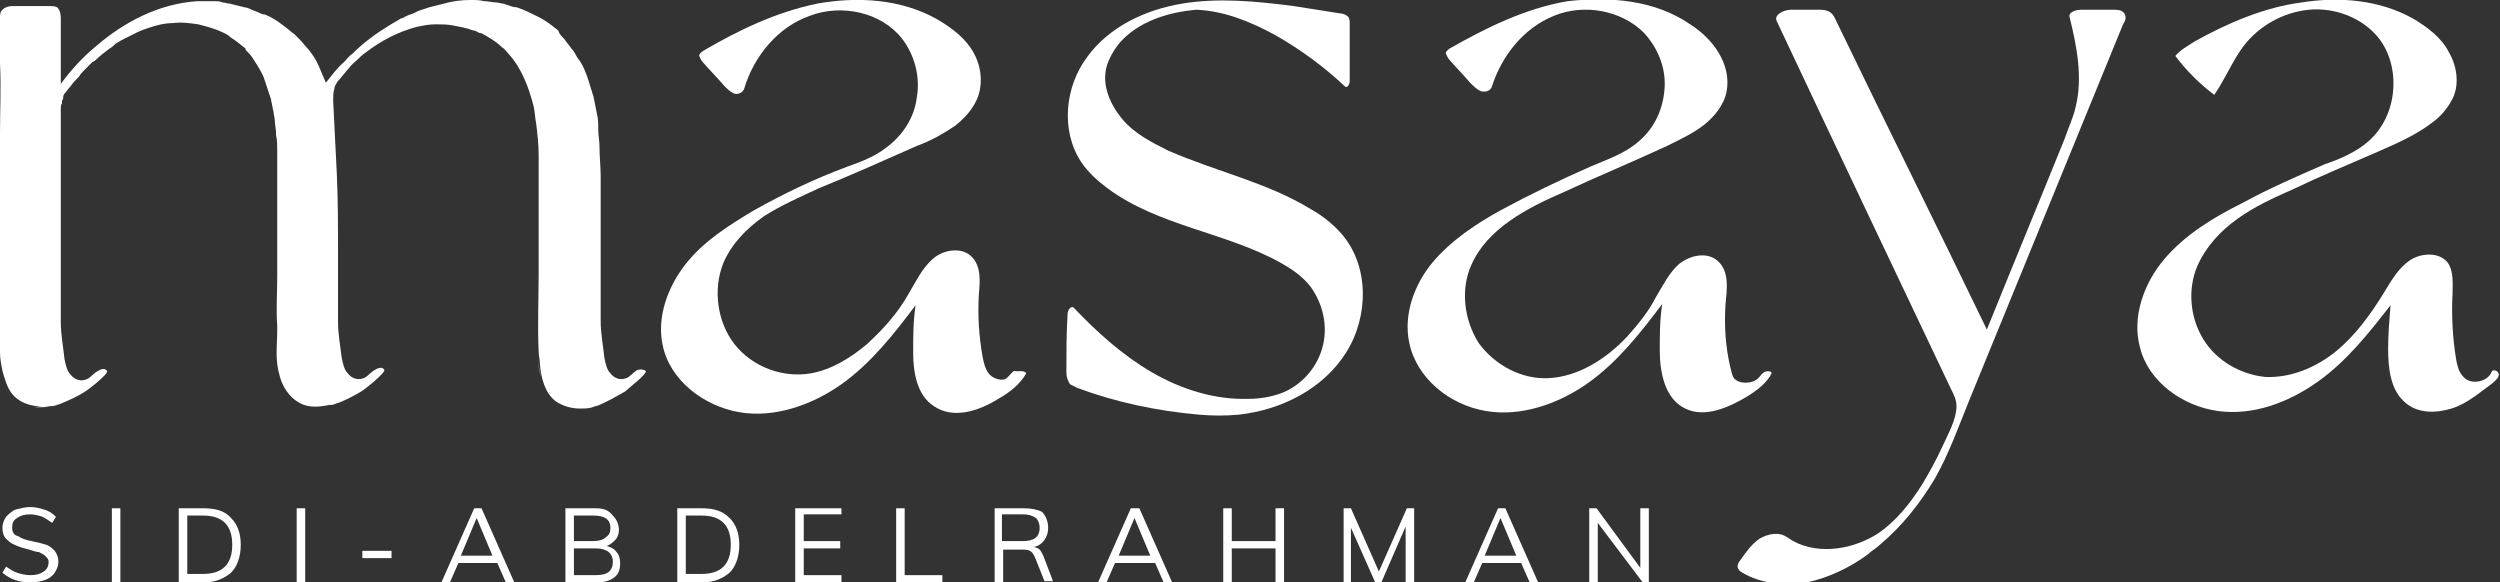 <svg xmlns="http://www.w3.org/2000/svg" xmlns:xlink="http://www.w3.org/1999/xlink" id="Layer_1" x="0px" y="0px" viewBox="0 0 205.6 47.9" style="enable-background:new 0 0 205.6 47.9;" xml:space="preserve"><rect x="0" y="0" width="205.6" height="47.9" fill="#333333" stroke="none"/><style type="text/css">	.st0{fill:#FFFFFF;}	.st1{fill:#87A19A;}</style><g>	<g>		<path class="st0" d="M53.1,30.5c0.2,0.2-1.5,1.5-1.7,1.7c-0.7,0.4-1.4,0.8-2.1,1.1v0c-0.2,0.1-0.4,0.1-0.6,0.2    c-0.3,0.1-0.7,0.1-1,0.1c-0.7,0-1.4-0.2-2-0.6c-0.9-0.7-1.2-1.9-1.3-3.1c0-0.3-0.1-0.7-0.1-1c-0.1-2.1,0-4.3,0-6.5    c0-2.6,0-5.3,0-7.9c0-0.6,0-1.1,0-1.7c0-0.9-0.1-1.8-0.2-2.6c-0.1-0.5-0.1-0.9-0.2-1.4c-0.4-1.6-1-3.2-2.1-4.4    c-0.2-0.2-0.3-0.4-0.5-0.5c-0.3-0.3-0.6-0.5-0.9-0.7c-0.2-0.1-0.3-0.2-0.5-0.3c-0.2-0.1-0.3-0.2-0.5-0.2c-0.2-0.1-0.3-0.2-0.5-0.2    c-0.5-0.2-1.1-0.3-1.6-0.4c-0.5-0.1-1-0.1-1.5-0.1h0c-0.5,0-1,0.1-1.5,0.2c-1.5,0.4-2.9,1.1-4.2,2.1c-0.3,0.2-0.5,0.4-0.7,0.6    c-0.2,0.2-0.5,0.4-0.7,0.7c-0.2,0.2-0.4,0.5-0.6,0.7c-0.1,0.2-0.3,0.3-0.4,0.5c-0.1,0.2-0.2,0.3-0.2,0.5c-0.1,0.3-0.1,0.6-0.1,0.9    v0.1c0.1,2,0.2,4,0.3,6c0.1,2.2,0.1,4.4,0.1,6.6c0,1.9,0,3.7,0,5.6c0,1,0.2,2,0.3,2.9c0.1,0.5,0.2,1,0.5,1.3    c0.3,0.4,0.8,0.6,1.3,0.4c0.3-0.1,0.5-0.4,0.8-0.6c0.3-0.2,0.7-0.4,0.9-0.1c0.2,0.2-1.7,1.7-1.9,1.8c-0.7,0.4-1.4,0.8-2.1,1    c-0.2,0.1-0.3,0.1-0.5,0.1c-0.5,0.1-1.1,0.2-1.7,0.1c-1.2-0.2-2.1-1.3-2.4-2.5c-0.4-1.3-0.2-2.5-0.2-3.8v-0.3    c-0.1-1.3,0-2.7,0-4.1c0-2.9,0-5.8,0-8.6c0-0.6,0-1.1,0-1.7c0-0.4,0-0.9-0.1-1.3l0-0.1c0-0.4-0.1-0.8-0.1-1.1    c0-0.2-0.1-0.5-0.1-0.7c-0.1-0.3-0.1-0.6-0.2-0.9l0-0.1c-0.1-0.3-0.2-0.6-0.3-0.9c-0.1-0.3-0.2-0.6-0.3-0.9v0    c-0.1-0.3-0.3-0.6-0.4-0.8v0c-0.2-0.3-0.3-0.5-0.5-0.8c-0.2-0.3-0.4-0.5-0.6-0.7l0-0.1c-0.4-0.3-0.7-0.6-1.2-0.9    c-0.2-0.2-0.4-0.3-0.6-0.4c-0.6-0.3-1.3-0.5-2.1-0.7h0c-0.7-0.1-1.4-0.2-2.1-0.1c-0.7,0-1.4,0.2-2,0.4c-0.3,0.1-0.6,0.2-0.8,0.3    c-0.2,0.1-0.4,0.2-0.6,0.3l-0.2,0.1c-0.2,0.1-0.4,0.2-0.6,0.3L9.5,3.6C9.4,3.7,9.2,3.9,9,4c-0.4,0.3-0.8,0.6-1.2,1L7.6,5.1    C7.4,5.3,7.2,5.5,7,5.7C6.8,5.9,6.6,6.1,6.5,6.3L6.4,6.4C6.2,6.6,6,6.8,5.8,7.1C5.6,7.3,5.5,7.5,5.3,7.7L5.2,7.9L5.2,8.1L5.1,8.3    l0,0.2C5,8.6,5,8.8,5,9c0,5.8,0,11.6,0,17.5c0,1,0.2,2,0.3,3c0.1,0.5,0.2,1,0.5,1.3c0.3,0.4,0.8,0.6,1.3,0.4    c0.3-0.1,0.5-0.4,0.8-0.6c0.3-0.2,0.7-0.4,0.9-0.1C9,30.7,7.2,32.1,7,32.2c-0.6,0.4-1.3,0.7-2,1c-0.3,0.1-0.5,0.2-0.8,0.2l-0.1,0    c-0.4,0.1-0.7,0.1-1.1,0c-0.8-0.1-1.5-0.4-2-1c-0.4-0.5-0.6-1.2-0.8-1.9c-0.1-0.5-0.2-1-0.2-1.5c-0.1-1.4,0-2.9,0-4.3V11    c0-1.9,0.1-3.8,0-5.8V1.5c0-0.3,0-0.5,0.2-0.7C0.4,0.6,0.7,0.5,1,0.5h3.1c0.2,0,0.4,0,0.6,0.1C5,0.9,5,1.3,5,1.6    c0,1.7,0,3.4,0,5.1v0.2c0.8-1.1,1.8-2.2,2.9-3.1c2.3-2,5.2-3.5,8.3-3.7c0.5,0,1,0,1.5,0c0.2,0,0.4,0,0.6,0.1    c0.2,0,0.4,0.1,0.6,0.1c0.4,0.1,0.8,0.2,1.2,0.3c0.2,0,0.3,0.1,0.4,0.1l0.2,0.1l0.5,0.2c0.2,0.1,0.4,0.2,0.6,0.2    c0.5,0.2,1,0.5,1.5,0.9c0.3,0.2,0.6,0.5,0.9,0.7l0.4,0.4c0.3,0.3,0.5,0.6,0.8,0.9c0.3,0.4,0.6,0.8,0.8,1.3    c0.2,0.5,0.4,0.9,0.6,1.4c0.5-0.6,0.9-1.2,1.5-1.7c0.2-0.2,0.4-0.5,0.7-0.7c0.9-0.9,2-1.7,3-2.3c0.3-0.2,0.7-0.4,1-0.6l0.1,0    c0.3-0.2,0.6-0.3,0.9-0.4l0.4-0.2l0.9-0.3c0.4-0.1,0.8-0.2,1.2-0.3C37.2,0.1,37.9,0,38.7,0c0.4,0,0.8,0,1.1,0.1l0.1,0    c0.3,0,0.6,0.1,0.9,0.1c0.2,0,0.4,0.1,0.6,0.1l0.3,0.1c0.3,0.1,0.5,0.2,0.8,0.2c0.6,0.2,1.2,0.5,1.8,0.8c0.6,0.3,1.1,0.7,1.6,1.1    C46,2.8,46.2,3,46.4,3.2C46.6,3.5,46.8,3.7,47,4v0c0.2,0.2,0.3,0.4,0.4,0.6c0.1,0.2,0.3,0.4,0.4,0.6c0.4,0.7,0.6,1.4,0.8,2.1    c0.1,0.2,0.1,0.4,0.2,0.6c0.1,0.5,0.2,1,0.3,1.5c0.1,0.4,0.1,0.8,0.1,1.3c0,0.4,0.1,0.9,0.1,1.3c0,0.9,0.1,1.7,0.1,2.5    c0,4,0,8,0,11.9c0,1,0.2,2,0.3,3c0.1,0.5,0.2,1,0.5,1.3c0.3,0.4,0.8,0.6,1.3,0.4c0.3-0.1,0.5-0.4,0.8-0.6    C52.4,30.4,52.8,30.3,53.1,30.5"></path>		<path class="st0" d="M149.5,0.8c0.3,0,0.7,0,1,0.2c0.3,0.2,0.4,0.5,0.5,0.7c4.1,8.5,8.3,16.9,12.4,25.4c2.1-5.2,4.3-10.5,6.4-15.7    c0.3-0.9,0.7-1.7,0.9-2.6c0.6-2.4,0.1-5-0.5-7.4c-0.1-0.4,0.5-0.6,1-0.6c0.9,0,1.7,0,2.6,0c0.3,0,0.7,0,0.9,0.3    c0.2,0.3,0.1,0.6-0.1,0.9c-2.1,5.1-4.2,10.3-6.3,15.4c-2.1,5.1-4.2,10.3-6.3,15.4c-0.9,2.2-1.7,4.5-2.9,6.6    c-1.2,2-2.7,3.9-4.5,5.4c-0.3,0.3-0.7,0.5-1,0.8c-1.5,1.1-3.2,1.9-5,2.3c-1.8,0.3-3.8,0.1-5.3-0.8c-0.2-0.1-0.4-0.3-0.4-0.5    c0-0.2,0.1-0.4,0.2-0.5c0.5-0.7,0.9-1.3,1.6-1.8c0.7-0.4,1.6-0.6,2.3-0.1c2.1,1.5,5.2,1.1,7.4-0.3c1.5-1,2.7-2.5,3.7-4.1    c0.6-1,1.2-2.1,1.7-3.2c0.4-0.9,1.1-2.1,1.1-3.2c0-0.5-0.2-0.9-0.4-1.3c-4.8-10.1-9.6-20.2-14.4-30.4c-0.2-0.5,0.6-0.9,1.2-0.9    C147.9,0.8,148.7,0.8,149.5,0.8"></path>		<path class="st0" d="M194.8,11.6c2.4-2.1,2.7-6.1,0.8-8.5c-1.3-1.6-3.5-2.5-5.7-2.3c-2.1,0.2-4.1,1.3-5.4,3    c-0.9,1.2-1.5,2.7-2.4,4c-1.2-0.9-2.3-2-3.2-3.2c0.4-0.5,1-0.8,1.6-1.2c2.7-1.5,5.7-2.8,8.8-3.2c3.1-0.5,6.4-0.2,9.1,1.3    c1.2,0.7,2.4,1.6,3,2.8c0.7,1.2,0.9,2.8,0.2,4c-0.4,0.7-0.9,1.3-1.6,1.8c-1.3,1-2.9,1.7-4.5,2.4c-2.3,1-4.7,2-7,3.1    c-1.6,0.7-3.1,1.4-4.5,2.4c-1.4,1-2.6,2.3-3.3,3.9c-0.8,1.9-0.6,4.2,0.5,6c1.1,1.8,3.1,2.9,5.1,3.1c2.1,0.1,4.2-0.8,5.8-2.1    c1.6-1.3,2.9-3.1,4-4.9c0.6-1,1.2-2,2.1-2.6c0.9-0.6,2.4-0.7,3.1,0.2c0.5,0.7,0.4,1.7,0.4,2.5c-0.1,1.8,0,3.7,0.3,5.5    c0.1,0.5,0.2,1,0.6,1.4c0.6,0.7,2,0.4,2.3-0.4c0.1-0.3,0.6-0.1,0.6,0.2c0,0.3-0.3,0.5-0.5,0.7c-1.1,0.8-2.1,1.7-3.4,2.1    c-1.3,0.4-2.8,0.4-3.8-0.5c-1.2-1-1.4-2.8-1.4-4.4c0-1.2,0.1-2.4,0.2-3.6c-1.8,2.3-3.6,4.6-6,6.3c-2.4,1.7-5.3,2.8-8.2,2.4    c-2.9-0.4-5.7-2.4-6.4-5.2c-0.7-2.5,0.3-5.3,2-7.3c1.7-2,4-3.4,6.4-4.6c2.2-1.2,4.5-2.2,6.8-3.2C192.4,13.1,193.8,12.5,194.8,11.6    "></path>		<path class="st0" d="M144.6,31.1c0.2-0.2,0.3-0.4,0.5-0.5c0.2-0.1,0.6-0.1,0.6,0.1c-0.4,0.8-1.2,1.4-2,1.9c-1.5,0.9-3.5,1.8-5.1,1    c-1.7-0.8-2.1-3-2.1-4.8c0-1.3,0-2.5,0.2-3.8c-1.8,2.4-3.7,4.8-6.1,6.5c-2.4,1.7-5.5,2.8-8.4,2.3c-3-0.5-5.7-2.7-6.3-5.6    c-0.5-2.3,0.4-4.8,1.9-6.6c1.5-1.8,3.6-3.2,5.6-4.3c2.4-1.3,4.9-2.5,7.4-3.6c1.4-0.6,2.9-1.1,4-2.1c1.3-1.1,2-2.7,2.1-4.4    c0.1-1.7-0.6-3.3-1.7-4.5c-1.9-1.9-5-2.4-7.4-1.4c-2.5,1-4.3,3.3-5.1,5.8c-0.1,0.4-0.6,0.5-0.9,0.4c-0.3-0.1-0.6-0.4-0.9-0.7    c-0.6-0.7-1.2-1.3-1.8-2l-0.2-0.4c0-0.2,0.2-0.3,0.3-0.4c3-1.7,6.2-3.3,9.7-3.9C132.4-0.3,136.1,0,139,2c1.9,1.2,3.4,3.3,3,5.5    c-0.2,1.1-1,2.1-1.9,2.8c-0.9,0.7-2,1.2-3,1.7c-2.8,1.3-5.7,2.5-8.5,3.8c-3,1.3-6.3,3-7.6,6c-0.9,2-0.6,4.5,0.6,6.4    c1.3,1.8,3.5,3,5.7,2.9c2.5-0.1,4.8-1.6,6.5-3.4c0.9-1,1.8-2.1,2.4-3.3c0.6-1,1.1-2,1.9-2.7c0.9-0.7,2.2-1,3.1-0.3    c1.1,0.9,0.8,2.5,0.7,3.7c-0.1,1.7,0,3.4,0.4,5.1c0.1,0.3,0.1,0.6,0.3,0.9C143,31.6,144.1,31.6,144.6,31.1"></path>		<path class="st0" d="M84.4,30.7c-0.5,0.9-1.4,1.6-2.3,2.1c-1.6,1-3.7,1.7-5.3,0.6c-1.4-0.9-1.7-2.8-1.7-4.4c0-1.3,0-2.6,0.2-3.9    c-1.8,2.4-3.7,4.8-6.1,6.5c-2.4,1.7-5.5,2.8-8.4,2.3c-2.9-0.5-5.7-2.6-6.3-5.5c-0.5-2.3,0.4-4.8,1.9-6.7c1.5-1.9,3.6-3.2,5.6-4.4    c2.5-1.4,5-2.6,7.7-3.6c1.1-0.4,2.2-0.8,3.1-1.5c1.4-1,2.4-2.5,2.6-4.2c0.3-1.7-0.2-3.5-1.2-4.8c-1.7-2.2-5-2.9-7.6-1.9    c-2.6,0.9-4.6,3.3-5.4,6c-0.1,0.3-0.5,0.5-0.8,0.4c-0.3-0.1-0.6-0.4-0.8-0.6c-0.6-0.7-1.3-1.4-1.9-2.1l-0.2-0.4    c0-0.2,0.2-0.3,0.3-0.4c2.9-1.7,6-3.2,9.4-3.9c3.3-0.6,6.9-0.4,9.9,1.3c1,0.6,2,1.3,2.7,2.3c0.7,1,1,2.2,0.8,3.4    c-0.2,1.2-1,2.2-2,3c-1,0.7-2.1,1.3-3.2,1.7c-2.7,1.2-5.4,2.4-8.1,3.5c-1.5,0.7-3.1,1.4-4.5,2.3c-1.4,1-2.6,2.2-3.3,3.8    c-0.9,2.2-0.5,4.9,0.9,6.7c1.5,1.9,4,2.8,6.3,2.4c1.7-0.3,3.3-1.3,4.6-2.4c1.3-1.2,2.5-2.5,3.4-4.1c0.6-1,1.1-2.1,2-2.9    c0.9-0.8,2.4-1,3.2-0.2c0.8,0.8,0.7,2,0.6,3.1c-0.1,1.7,0,3.4,0.3,5.1c0.1,0.5,0.2,1,0.5,1.4c0.3,0.4,0.9,0.6,1.3,0.5    c0.3-0.1,0.5-0.5,0.8-0.7C83.7,30.6,84.2,30.4,84.4,30.7"></path>		<path class="st0" d="M88.6,31.9c-0.2-0.1-0.4-0.2-0.6-0.3c-0.2-0.3-0.3-0.6-0.3-1c0-1.6,0-3.2,0.1-4.8c0-0.3,0.3-0.7,0.5-0.5    c1.9,2,4,3.9,6.4,5.3c2.4,1.4,5.2,2.3,8,2.2c1,0,2.1-0.2,3-0.6c1.5-0.7,2.7-2.1,3.1-3.8c0.4-1.6,0-3.4-1-4.8    c-0.7-0.9-1.6-1.5-2.5-2c-4.5-2.5-10-3-14.2-6.1c-0.8-0.6-1.6-1.3-2.2-2.2c-1.7-2.6-1.3-6.2,0.5-8.6c1.8-2.5,4.8-3.9,7.8-4.4    c3-0.5,6.1-0.2,9.2,0.2c1.3,0.2,2.5,0.4,3.8,0.6c0.2,0,0.5,0.1,0.7,0.3c0.1,0.2,0.1,0.4,0.1,0.6c0,1.6,0,3.2,0,4.7    c0,0.2-0.2,0.6-0.4,0.4c-1.7-1.6-3.6-3-5.7-4.2c-2-1.1-4.2-2-6.5-2.1C96,1,93.6,1.8,92.1,3.5c-0.5,0.6-0.9,1.3-1.1,2    c-0.4,1.5,0.3,3.1,1.3,4.3c1,1.2,2.4,1.9,3.8,2.6c3.9,1.7,8.1,2.6,11.7,4.8c0.9,0.5,1.8,1.2,2.5,2c2.3,2.6,2.3,6.8,0.4,9.8    c-1.9,3-5.3,4.7-8.8,5.1c-1.1,0.1-2.2,0.1-3.3,0C95.2,33.8,91.8,33.1,88.6,31.9"></path>	</g>	<path class="st1" d="M44.5,31c-0.2-0.5-0.2-1-0.3-1.5v-0.1v-0.3l0,0.3v0.1C44.3,30,44.4,30.5,44.5,31"></path>	<path class="st1" d="M2.8,33.5c0.4,0,0.9,0,1.3,0l-0.2,0C3.6,33.5,3.2,33.6,2.8,33.5"></path>	<polygon class="st1" points="4.1,33.5 4.6,33.3 4.6,33.3 5,33.2  "></polygon>	<g>		<path class="st0" d="M2.5,41.7c-0.4,0-0.8,0.1-1.2,0.2c-0.3,0.1-0.6,0.4-0.8,0.6c-0.2,0.3-0.3,0.6-0.3,0.9c0,0.4,0.1,0.7,0.3,0.9    c0.2,0.2,0.4,0.4,0.7,0.5C1.6,45,2,45.1,2.4,45.2c0.3,0.1,0.6,0.2,0.8,0.2c0.2,0.1,0.4,0.2,0.5,0.3C3.9,45.9,4,46,4,46.2    c0,0.3-0.1,0.6-0.4,0.8c-0.3,0.2-0.6,0.3-1.1,0.3c-0.4,0-0.8-0.1-1.1-0.2c-0.3-0.1-0.6-0.3-0.9-0.5l-0.3,0.5    c0.6,0.5,1.3,0.8,2.3,0.8c0.5,0,0.9-0.1,1.2-0.2c0.3-0.1,0.6-0.3,0.8-0.6c0.2-0.3,0.3-0.6,0.3-0.9c0-0.4-0.1-0.6-0.3-0.9    c-0.2-0.2-0.4-0.4-0.7-0.5c-0.3-0.1-0.7-0.2-1.2-0.3c-0.5-0.1-0.8-0.2-1.1-0.4C1.1,44,1,43.7,1,43.4c0-0.4,0.1-0.6,0.4-0.8    c0.3-0.2,0.6-0.3,1.1-0.3c0.3,0,0.7,0.1,1,0.2C3.7,42.6,4,42.8,4.3,43l0.3-0.5C4.3,42.2,4,42,3.6,41.9C3.3,41.8,2.9,41.7,2.5,41.7    "></path>		<rect x="9.2" y="41.8" class="st0" width="0.7" height="6.1"></rect>		<path class="st0" d="M16.7,41.8h-2v6.1h2c1,0,1.7-0.3,2.3-0.8c0.5-0.5,0.8-1.3,0.8-2.3c0-1-0.3-1.7-0.8-2.2    C18.5,42,17.7,41.8,16.7,41.8 M15.4,47.3v-4.9h1.3c1.6,0,2.4,0.8,2.4,2.4c0,0.8-0.2,1.4-0.6,1.8c-0.4,0.4-1,0.6-1.8,0.6H15.4z"></path>		<rect x="24.4" y="41.8" class="st0" width="0.7" height="6.1"></rect>		<rect x="29.8" y="45.3" class="st0" width="2.4" height="0.6"></rect>		<path class="st0" d="M39.6,41.8h-0.6l-2.7,6.1H37l0.7-1.6h3.2l0.7,1.6h0.7L39.6,41.8z M37.9,45.7l1.3-3.1l1.3,3.1H37.9z"></path>		<path class="st0" d="M48.9,41.8h-2.4v6.1H49c0.6,0,1.1-0.1,1.5-0.4c0.4-0.3,0.5-0.7,0.5-1.2c0-0.4-0.1-0.7-0.3-0.9    c-0.2-0.3-0.5-0.4-0.8-0.5c0.3-0.1,0.5-0.3,0.7-0.5c0.2-0.2,0.3-0.5,0.3-0.8c0-0.5-0.2-0.9-0.5-1.2C50,41.9,49.6,41.8,48.9,41.8     M47.2,44.5v-2.1h1.6c0.9,0,1.4,0.3,1.4,1c0,0.4-0.1,0.6-0.4,0.8c-0.2,0.2-0.6,0.3-1,0.3H47.2z M47.2,47.3v-2.2H49    c0.9,0,1.4,0.4,1.4,1.1c0,0.4-0.1,0.6-0.3,0.8c-0.2,0.2-0.6,0.3-1.1,0.3H47.2z"></path>		<path class="st0" d="M57.7,41.8h-2v6.1h2c1,0,1.7-0.3,2.3-0.8c0.5-0.5,0.8-1.3,0.8-2.3c0-1-0.3-1.7-0.8-2.2    C59.4,42,58.7,41.8,57.7,41.8 M56.4,47.3v-4.9h1.3c1.6,0,2.4,0.8,2.4,2.4c0,0.8-0.2,1.4-0.6,1.8c-0.4,0.4-1,0.6-1.8,0.6H56.4z"></path>		<polygon class="st0" points="69.2,41.8 65.4,41.8 65.4,47.9 69.2,47.9 69.2,47.3 66.1,47.3 66.1,45.1 69.1,45.1 69.1,44.5     66.1,44.5 66.1,42.3 69.2,42.3   "></polygon>		<polygon class="st0" points="74.4,41.8 73.7,41.8 73.7,47.9 77.5,47.9 77.5,47.3 74.4,47.3   "></polygon>		<path class="st0" d="M84.2,41.8h-2.4v6.1h0.7v-2.7H84c0.3,0,0.5,0,0.7,0.1c0.2,0.1,0.3,0.3,0.4,0.5l0.8,2h0.7l-0.8-2.1    c-0.1-0.2-0.2-0.4-0.3-0.5c-0.1-0.1-0.3-0.2-0.5-0.2c0.4-0.1,0.7-0.3,0.9-0.6c0.2-0.3,0.3-0.6,0.3-1c0-0.5-0.2-1-0.5-1.3    C85.3,41.9,84.8,41.8,84.2,41.8 M82.4,44.6v-2.3h1.7c0.5,0,0.8,0.1,1.1,0.3c0.2,0.2,0.3,0.5,0.3,0.8c0,0.8-0.5,1.1-1.4,1.1H82.4z"></path>		<path class="st0" d="M93.7,41.8H93l-2.7,6.1h0.7l0.7-1.6H95l0.7,1.6h0.7L93.7,41.8z M92,45.7l1.3-3.1l1.3,3.1H92z"></path>		<polygon class="st0" points="105.6,41.8 104.9,41.8 104.9,44.5 101.3,44.5 101.3,41.8 100.6,41.8 100.6,47.9 101.3,47.9     101.3,45.1 104.9,45.1 104.9,47.9 105.6,47.9   "></polygon>		<polygon class="st0" points="116.3,41.8 115.7,41.8 113.4,47 111.1,41.8 110.5,41.8 110.5,47.9 111.1,47.9 111.1,43.4 113.1,47.9     113.6,47.9 115.6,43.3 115.6,47.9 116.3,47.9   "></polygon>		<path class="st0" d="M123.8,41.8h-0.6l-2.7,6.1h0.7l0.7-1.6h3.2l0.7,1.6h0.7L123.8,41.8z M122.1,45.7l1.3-3.1l1.3,3.1H122.1z"></path>		<polygon class="st0" points="135.6,41.8 134.9,41.8 134.9,46.7 131.3,41.8 130.7,41.8 130.7,47.9 131.4,47.9 131.4,43 135.1,47.9     135.6,47.9   "></polygon>	</g></g></svg>